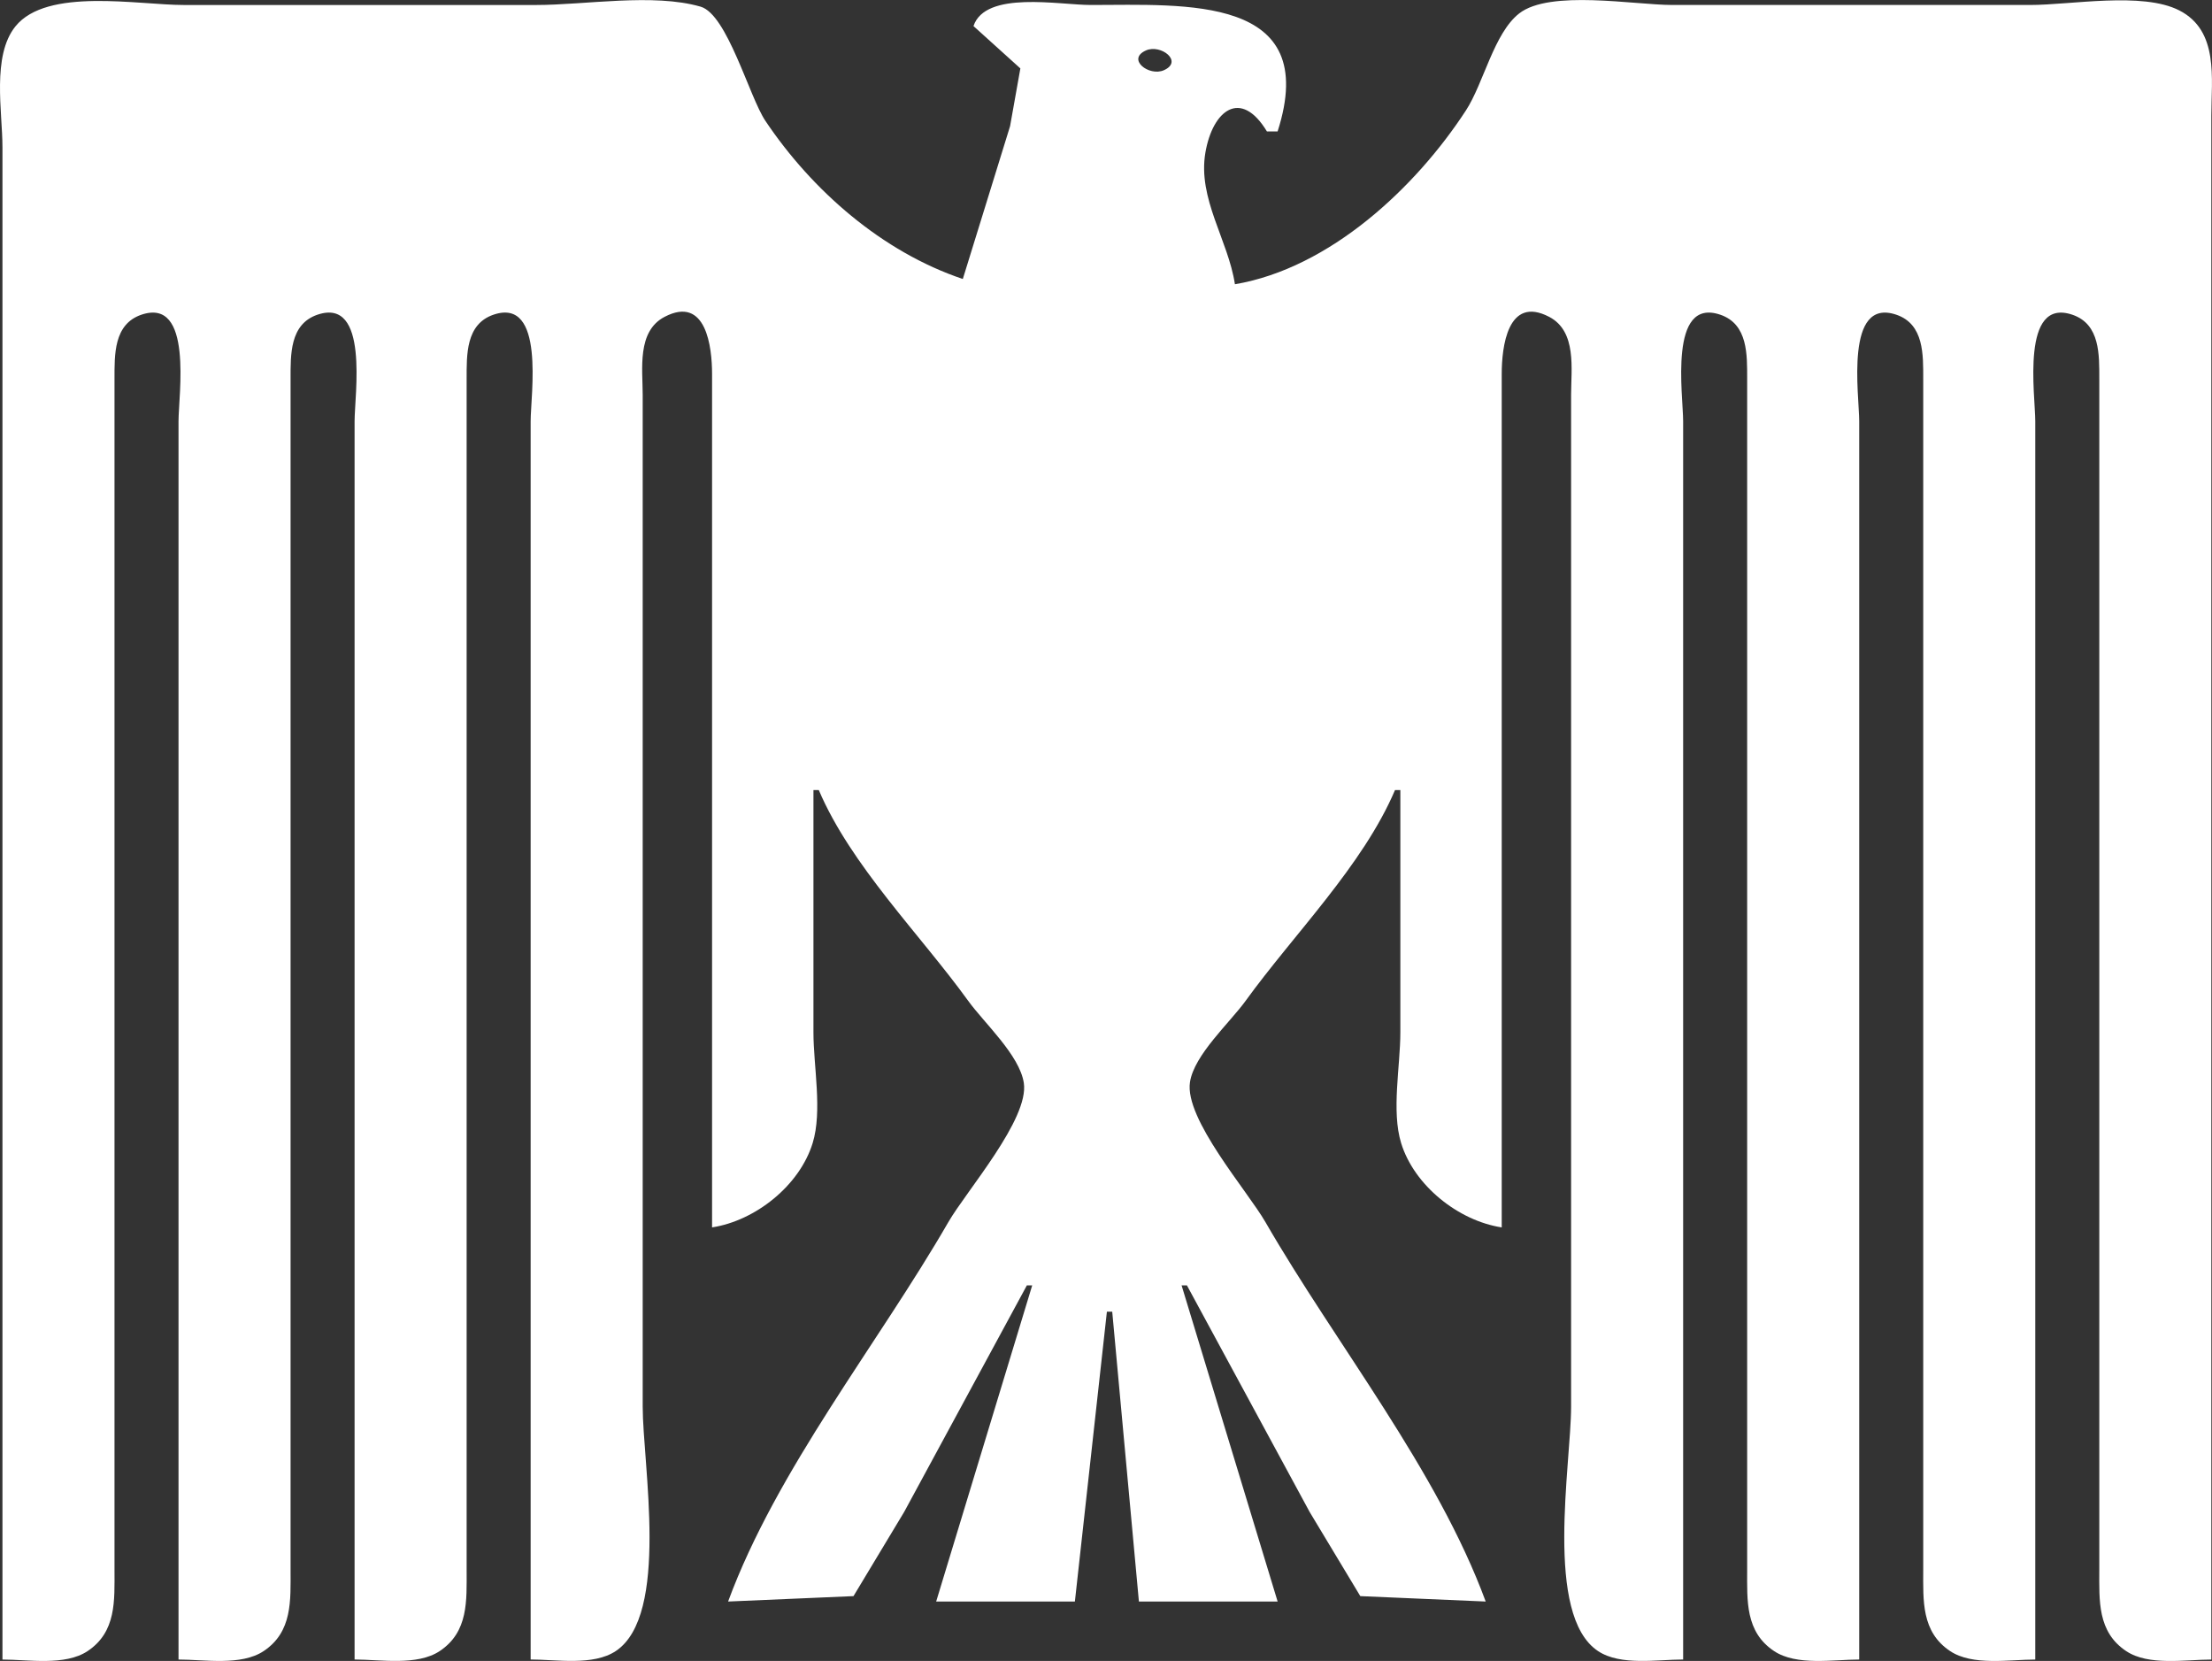 <?xml version="1.0" encoding="UTF-8" standalone="no"?> <!-- Created with Inkscape (http://www.inkscape.org/) --> <svg xmlns:inkscape="http://www.inkscape.org/namespaces/inkscape" xmlns:sodipodi="http://sodipodi.sourceforge.net/DTD/sodipodi-0.dtd" xmlns="http://www.w3.org/2000/svg" xmlns:svg="http://www.w3.org/2000/svg" width="123.561mm" height="92.767mm" viewBox="0 0 123.561 92.767" version="1.1" id="svg1" xml:space="preserve" inkscape:export-filename="eod_old_white.svg" inkscape:export-xdpi="96" inkscape:export-ydpi="96" sodipodi:docname="eod_blue.svg"><rect x="0" y="0" width="123.561" height="92.767" fill="#333333" stroke="none"/><defs id="defs1"></defs><g inkscape:label="Layer 1" inkscape:groupmode="layer" id="layer1" transform="translate(-42.858,-104.183)"><path style="fill:#ffffff;fill-opacity:1;stroke:none;stroke-width:3.498" d="m 42.995,196.871 c 1.449,0 3.496,0.366 4.756,-0.472 1.617,-1.076 1.503,-2.83 1.503,-4.531 v -10.301 -45.617 -10.595 c 0.002,-1.332 -0.059,-3.065 1.503,-3.595 2.905,-0.985 2.073,4.483 2.073,5.949 v 21.484 19.424 28.253 c 1.449,0 3.496,0.366 4.756,-0.472 1.617,-1.076 1.503,-2.83 1.503,-4.531 v -10.301 -45.617 -10.595 c 0.002,-1.332 -0.059,-3.065 1.503,-3.595 2.905,-0.985 2.073,4.483 2.073,5.949 v 21.484 19.424 28.253 c 1.449,0 3.496,0.366 4.756,-0.472 1.617,-1.076 1.503,-2.83 1.503,-4.531 v -10.301 -45.617 -10.595 c 0.002,-1.332 -0.059,-3.065 1.503,-3.595 2.905,-0.985 2.073,4.483 2.073,5.949 v 21.484 19.424 28.253 c 1.449,0 3.496,0.366 4.756,-0.472 3.021,-2.009 1.503,-10.434 1.503,-13.655 v -44.145 -12.361 c 0,-1.442 -0.331,-3.547 1.225,-4.357 2.329,-1.214 2.649,1.708 2.65,3.18 v 14.127 12.655 20.895 c 2.425,-0.374 4.888,-2.335 5.619,-4.709 0.551,-1.789 0.044,-4.301 0.044,-6.18 v -13.538 h 0.298 c 1.796,4.216 5.655,8.053 8.345,11.772 0.904,1.25 2.868,3.029 3.108,4.584 0.311,2.017 -3.211,6.035 -4.216,7.777 -3.941,6.826 -9.582,13.809 -12.303,21.19 l 7.005,-0.302 2.83,-4.701 6.855,-12.655 h 0.298 l -5.365,17.658 h 7.749 l 1.788,-16.187 h 0.298 l 1.49,16.187 h 7.749 l -5.365,-17.658 h 0.298 l 6.855,12.655 2.83,4.701 7.005,0.302 c -2.721,-7.381 -8.362,-14.363 -12.303,-21.19 -1.02,-1.766 -4.533,-5.769 -4.216,-7.821 0.235,-1.523 2.22,-3.312 3.108,-4.539 2.69,-3.719 6.549,-7.556 8.345,-11.772 h 0.298 v 13.538 c 0,1.879 -0.507,4.391 0.044,6.18 0.731,2.374 3.194,4.335 5.619,4.709 v -20.895 -12.655 -14.127 c 7e-4,-1.472 0.321,-4.394 2.65,-3.18 1.555,0.811 1.225,2.915 1.225,4.357 v 12.361 44.145 c 0,3.22 -1.518,11.646 1.503,13.655 1.26,0.838 3.306,0.472 4.756,0.472 v -28.253 -19.424 -21.484 c 0,-1.466 -0.831,-6.934 2.073,-5.949 1.562,0.529 1.501,2.263 1.503,3.595 v 10.595 45.617 10.301 c 1e-4,1.701 -0.114,3.456 1.503,4.531 1.26,0.838 3.306,0.472 4.756,0.472 v -28.253 -19.424 -21.484 c 0,-1.466 -0.831,-6.934 2.073,-5.949 1.562,0.529 1.501,2.263 1.503,3.595 v 10.595 45.617 10.301 c 1.1e-4,1.701 -0.114,3.456 1.503,4.531 1.26,0.838 3.306,0.472 4.756,0.472 v -28.253 -19.424 -21.484 c 0,-1.466 -0.831,-6.934 2.073,-5.949 1.562,0.529 1.501,2.263 1.503,3.595 v 10.595 45.617 10.301 c 10e-5,1.701 -0.114,3.456 1.503,4.531 1.26,0.838 3.306,0.472 4.756,0.472 v -69.75 -16.481 c 0,-2.059 0.437,-4.741 -1.793,-5.878 -2.068,-1.054 -6.044,-0.302 -8.341,-0.302 h -19.969 c -2.114,0 -6.846,-0.867 -8.56,0.472 -1.413,1.104 -1.987,3.899 -2.973,5.414 -2.804,4.307 -7.599,8.81 -12.906,9.712 -0.375,-2.47 -2.092,-4.781 -1.649,-7.358 0.405,-2.354 1.972,-3.596 3.437,-1.177 h 0.596 c 2.457,-7.652 -5.184,-7.063 -10.431,-7.063 -1.774,0 -5.886,-0.819 -6.557,1.177 l 2.619,2.366 -0.575,3.226 -2.64,8.535 c -4.516,-1.521 -8.417,-4.942 -11.026,-8.829 -0.906,-1.35 -2.128,-5.95 -3.621,-6.381 -2.649,-0.765 -6.436,-0.093 -9.196,-0.093 H 53.128 c -2.55,0 -7.647,-0.991 -9.408,1.194 -1.329,1.649 -0.725,4.769 -0.725,6.752 v 17.364 67.101 m 63.88,-89.875 c 0.826,-0.364 2.103,0.619 0.994,1.108 -0.826,0.364 -2.103,-0.619 -0.994,-1.108 m -5.762,67.802 -0.298,0.294 0.298,-0.294 m 7.451,0 -0.298,0.294 0.298,-0.294 m -7.848,0.785 -0.099,0.196 0.099,-0.196 m 8.047,0 -0.099,0.196 z" id="path1"></path></g></svg> 